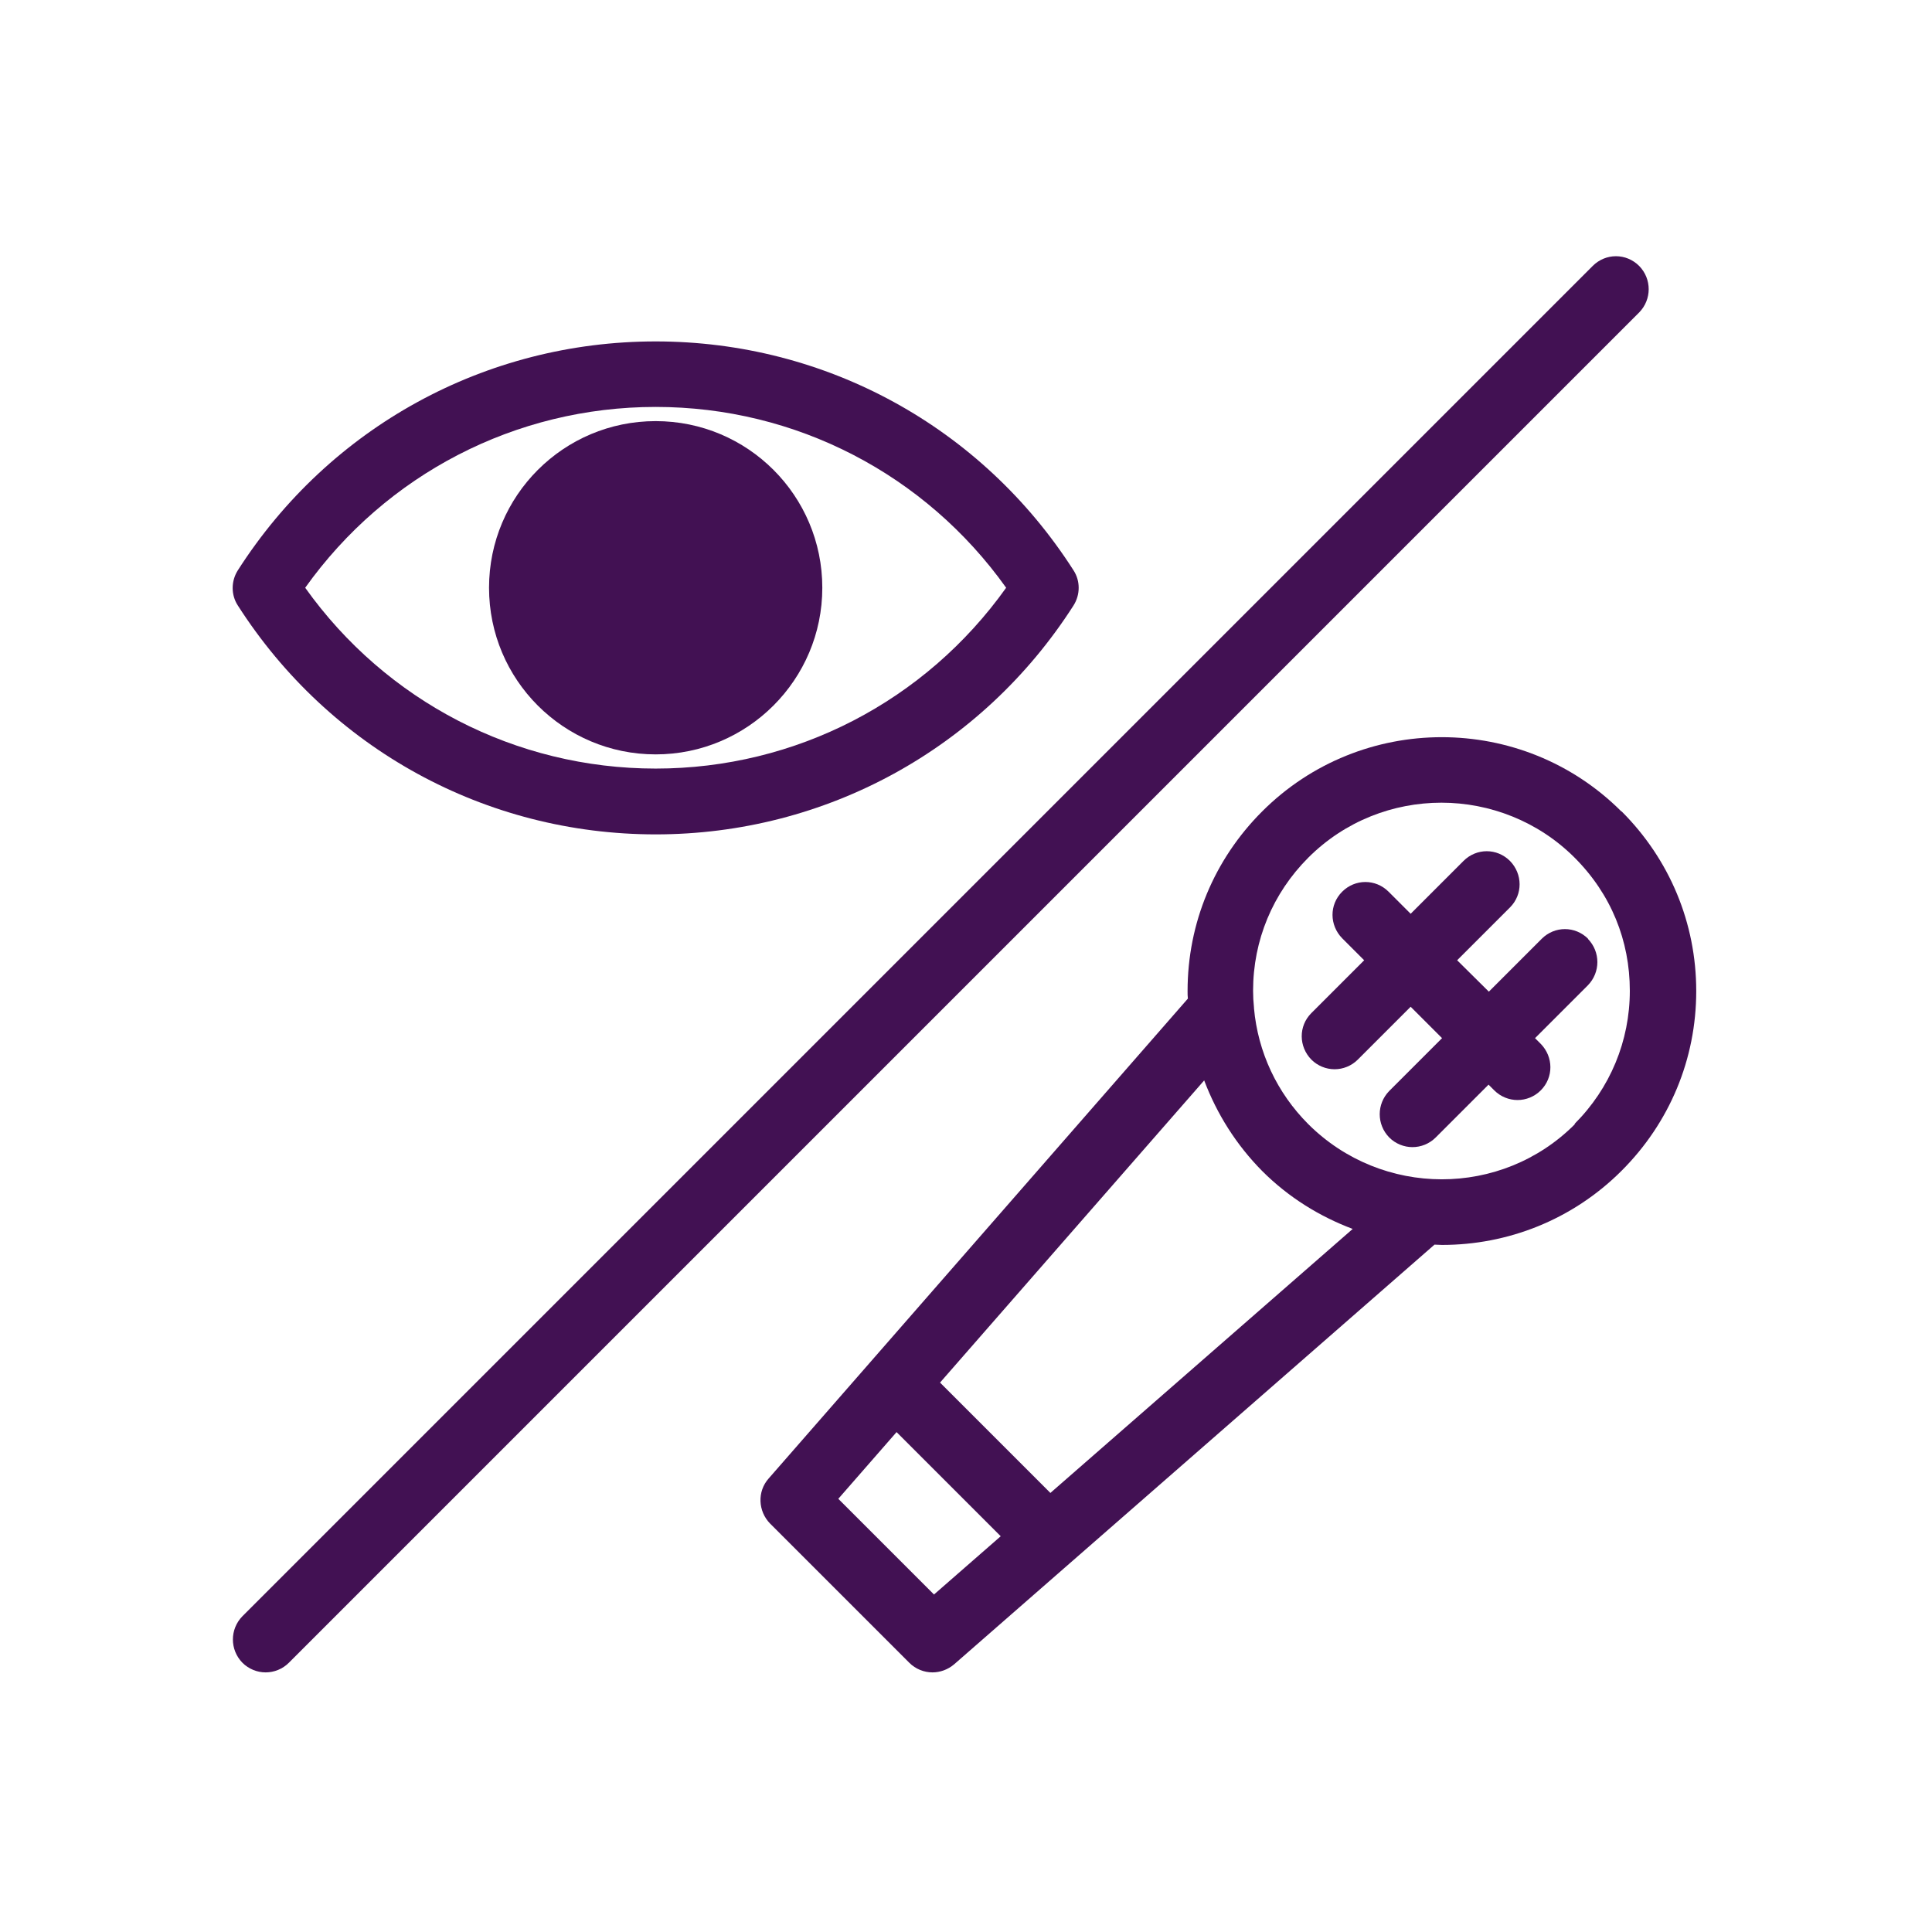 <svg width="64" height="64" viewBox="0 0 64 64" fill="none" xmlns="http://www.w3.org/2000/svg">
<g id="Isolation_Mode" clip-path="url(#clip0_303_36)">
<g id="Group">
<path id="Vector" d="M21.72 27.64C27.34 27.64 32.52 24.81 35.56 20.06C35.79 19.7 35.79 19.24 35.56 18.89C32.52 14.14 27.35 11.31 21.72 11.31C16.09 11.31 10.92 14.14 7.88 18.89C7.65 19.25 7.65 19.71 7.88 20.06C10.92 24.81 16.09 27.64 21.72 27.64ZM21.72 13.48C26.36 13.48 30.65 15.71 33.33 19.47C30.65 23.23 26.36 25.46 21.72 25.46C17.08 25.46 12.79 23.23 10.11 19.47C12.79 15.71 17.08 13.48 21.72 13.48Z" fill="#421153"/>
<path id="Vector_2" d="M21.72 24.99C24.76 24.99 27.24 22.52 27.24 19.47C27.24 16.42 24.77 13.95 21.72 13.95C18.67 13.95 16.2 16.42 16.2 19.47C16.2 22.52 18.67 24.99 21.72 24.99Z" fill="#421153"/>
<path id="Vector_3" d="M53.71 26.88C50.43 23.6 45.09 23.6 41.81 26.88C40.22 28.47 39.34 30.58 39.34 32.83C39.34 32.92 39.34 33 39.35 33.08L25.46 48.98C25.08 49.41 25.11 50.06 25.51 50.47L30.12 55.08C30.33 55.29 30.61 55.4 30.89 55.4C31.14 55.4 31.4 55.31 31.61 55.13L47.52 41.23C47.6 41.23 47.69 41.24 47.77 41.24C49.93 41.24 52.08 40.42 53.72 38.78C55.31 37.19 56.19 35.08 56.19 32.83C56.19 30.58 55.31 28.47 53.72 26.88H53.71ZM30.94 52.82L27.77 49.65L29.7 47.44L33.15 50.89L30.94 52.82ZM34.79 49.45L31.14 45.8L39.89 35.79C40.31 36.9 40.95 37.92 41.81 38.79C42.69 39.67 43.72 40.3 44.81 40.71L34.79 49.46V49.45ZM52.17 37.24C49.74 39.68 45.78 39.67 43.34 37.24C42.3 36.2 41.67 34.85 41.54 33.4C41.54 33.4 41.54 33.39 41.54 33.38C41.52 33.19 41.51 33.01 41.51 32.82C41.51 31.15 42.16 29.59 43.34 28.41C44.56 27.19 46.16 26.59 47.75 26.59C49.34 26.59 50.95 27.2 52.16 28.41C53.37 29.62 53.99 31.16 53.99 32.82C53.99 34.48 53.34 36.05 52.16 37.23L52.17 37.24Z" fill="#421153"/>
<path id="Vector_4" d="M52.61 31.1C52.18 30.67 51.5 30.67 51.07 31.1L49.32 32.85L48.27 31.81L50.02 30.06C50.45 29.63 50.44 28.95 50.02 28.52C49.59 28.09 48.91 28.09 48.48 28.52L46.73 30.27L46 29.54C45.57 29.11 44.89 29.11 44.46 29.54C44.03 29.97 44.04 30.65 44.46 31.08L45.19 31.81L43.44 33.56C43.01 33.99 43.02 34.67 43.44 35.1C43.65 35.31 43.93 35.42 44.21 35.42C44.49 35.42 44.77 35.31 44.98 35.1L46.73 33.35L47.77 34.39L46.02 36.14C45.6 36.57 45.6 37.25 46.02 37.68C46.23 37.89 46.51 38 46.79 38C47.07 38 47.35 37.89 47.56 37.68L49.31 35.93L49.5 36.12C49.71 36.33 49.99 36.44 50.27 36.44C50.55 36.44 50.83 36.33 51.04 36.12C51.47 35.69 51.46 35.01 51.04 34.58L50.85 34.39L52.6 32.64C53.02 32.21 53.02 31.53 52.6 31.1H52.61Z" fill="#421153"/>
<path id="Vector_5" d="M54.3 8.81C53.87 8.38 53.19 8.38 52.76 8.81L8.03 53.54C7.61 53.97 7.61 54.65 8.03 55.08C8.24 55.29 8.52 55.4 8.8 55.4C9.08 55.4 9.36 55.29 9.57 55.08L54.3 10.35C54.72 9.92 54.72 9.24 54.3 8.81Z" fill="#421153"/>
</g>
</g>
<defs>
<clipPath id="clip0_303_36">
<rect width="63.89" height="63.89" fill="white"/>
</clipPath>
</defs>
</svg>
